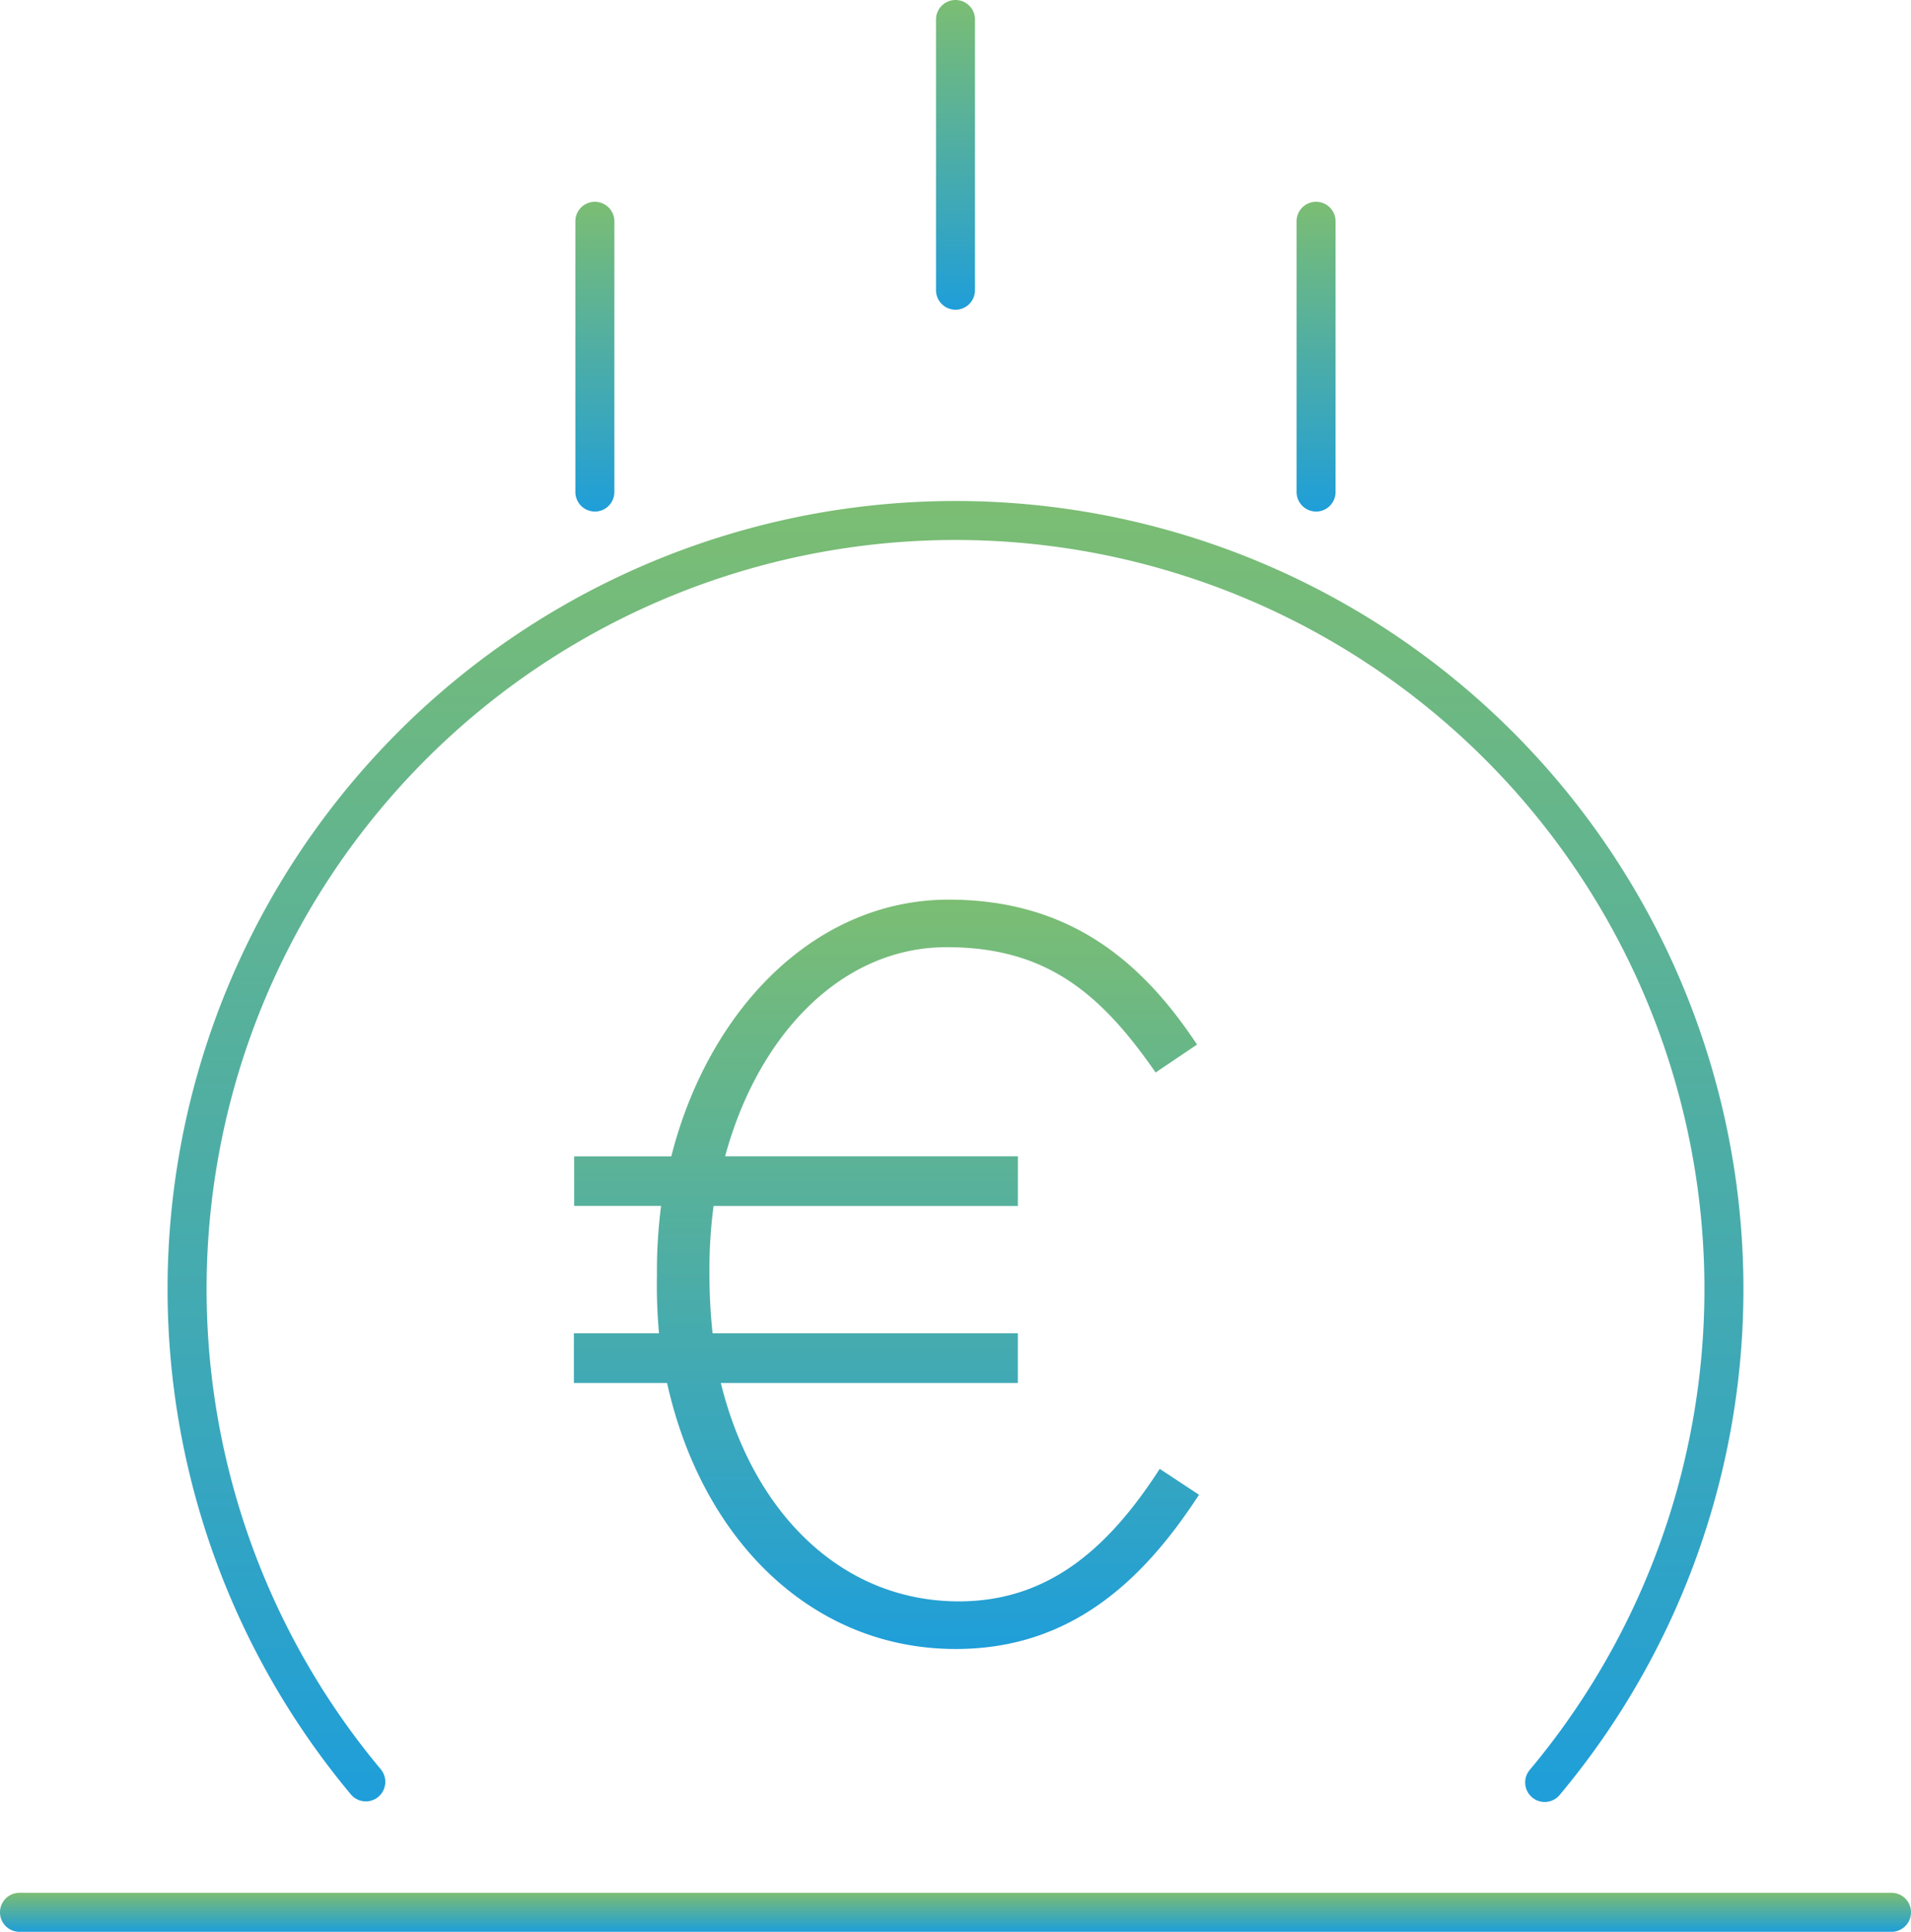 <svg xmlns="http://www.w3.org/2000/svg" width="61" height="61.652"><defs><linearGradient id="a" x1=".5" x2=".5" y2="1" gradientUnits="objectBoundingBox"><stop offset="0" stop-color="#7bbd73"/><stop offset="1" stop-color="#1f9ed9"/></linearGradient><clipPath id="b"><path data-name="Rectangle 2595" fill="url(#a)" d="M0 0h61v61.652H0z"/></clipPath></defs><g data-name="Group 1532"><g data-name="Group 1531" clip-path="url(#b)" fill="url(#a)"><path data-name="Path 3891" d="M12.077 57.343a.623.623 0 00.078-.876 23.906 23.906 0 1136.691 0 .623.623 0 10.954.8 25.151 25.151 0 10-38.6 0 .623.623 0 00.877.078"/><path data-name="Path 3892" d="M18.319 44.137h2.974c1.123 5.053 4.658 8.49 9.216 8.49 3.668 0 5.98-2.18 7.764-4.922l-1.254-.827c-1.619 2.511-3.536 4.229-6.41 4.229-3.733 0-6.574-2.808-7.6-6.97h9.481v-1.586h-9.744a17.8 17.8 0 01-.1-1.915 15.359 15.359 0 01.132-2.148h9.713v-1.586h-9.345c1.057-3.9 3.733-6.673 7.07-6.673 3.138 0 4.889 1.421 6.672 4l1.322-.892c-1.751-2.643-4.063-4.625-7.928-4.625-4.262 0-7.664 3.5-8.854 8.193h-3.1v1.582h2.774a16.323 16.323 0 00-.132 2.213 16.829 16.829 0 00.066 1.85h-2.717z"/><path data-name="Path 3893" d="M60.378 60.408H.622a.622.622 0 000 1.245h59.756a.622.622 0 000-1.245"/><path data-name="Path 3894" d="M30.5 9.885a.623.623 0 00.622-.622V.622a.622.622 0 00-1.244 0v8.64a.623.623 0 00.622.622"/><path data-name="Path 3895" d="M18.989 16.326a.623.623 0 00.622-.622V7.063a.622.622 0 10-1.245 0v8.64a.623.623 0 00.622.622"/><path data-name="Path 3896" d="M42.01 16.326a.623.623 0 00.622-.622V7.063a.622.622 0 00-1.245 0v8.64a.623.623 0 00.622.622"/></g></g></svg>